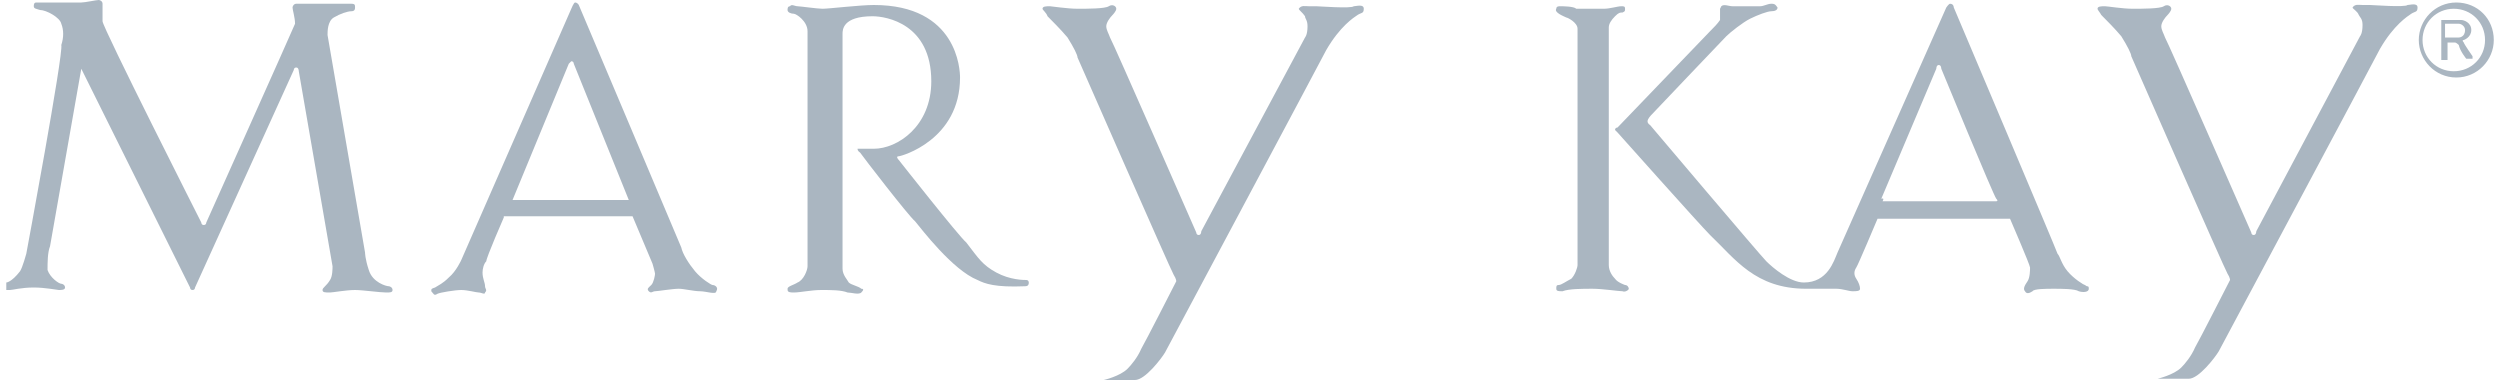 <svg width="200" height="31" viewBox="0 0 200 31" fill="none" xmlns="http://www.w3.org/2000/svg">
    <path d="M0.503 22.6V23.2C0.503 23.2 0.703 23.2 0.803 23.2C1.003 23.2 1.703 23 2.703 23C3.603 23 4.603 23.2 4.703 23.2C4.903 23.2 5.203 23.2 5.203 23C5.203 22.8 5.003 22.7 4.903 22.7C4.703 22.7 4.003 22.2 3.803 21.6C3.803 21 3.803 20.2 4.003 19.7L6.503 5.5L15.203 23C15.203 23 15.203 23.2 15.403 23.2C15.603 23.2 15.603 23 15.603 23L23.503 5.6C23.503 5.6 23.503 5.4 23.703 5.4C23.903 5.4 23.903 5.7 23.903 5.7L26.603 21.3C26.603 21.5 26.603 22.1 26.403 22.4C26.103 22.9 25.803 23 25.803 23.2C25.803 23.4 26.003 23.4 26.403 23.4C26.603 23.4 27.703 23.2 28.403 23.2C29.003 23.2 30.403 23.4 30.903 23.4C31.203 23.4 31.403 23.4 31.403 23.2C31.403 23 31.203 22.9 31.103 22.9C30.903 22.9 29.803 22.6 29.503 21.6C29.203 20.7 29.203 20.2 29.203 20.2L26.203 2.8C26.203 2.5 26.203 1.7 26.703 1.4C27.203 1.1 27.803 0.9 28.103 0.9C28.403 0.9 28.403 0.7 28.403 0.6C28.403 0.4 28.403 0.3 28.103 0.3C27.803 0.3 26.203 0.3 25.703 0.3C25.203 0.3 23.803 0.3 23.703 0.3C23.503 0.3 23.403 0.5 23.403 0.6C23.403 0.8 23.603 1.4 23.603 1.9C23.403 2.4 16.503 17.8 16.503 17.8C16.503 17.8 16.503 18 16.303 18C16.103 18 16.103 17.8 16.103 17.8C16.103 17.8 8.203 2.2 8.203 1.7C8.203 1.4 8.203 0.9 8.203 0.8C8.203 0.6 8.203 0.5 8.203 0.3C8.203 0.1 8.003 0 7.903 0C7.703 0 6.803 0.2 6.503 0.2C6.203 0.2 4.303 0.2 4.003 0.2C3.703 0.2 3.103 0.2 2.903 0.2C2.703 0.2 2.703 0.4 2.703 0.5C2.703 0.7 2.903 0.7 3.203 0.8C3.703 0.8 4.803 1.4 4.903 1.9C5.103 2.4 5.103 3 4.903 3.6C5.103 4.2 2.103 20.3 2.103 20.3C2.103 20.3 1.803 21.4 1.603 21.7C0.903 22.6 0.503 22.6 0.503 22.6Z" fill="#AAB6C1"/>
    <path d="M40.303 17.4C40.303 17.4 38.903 20.6 38.903 20.9C38.703 21.1 38.603 21.5 38.603 21.8C38.603 22.3 38.803 22.6 38.803 22.9C38.803 23.1 39.003 23.2 38.803 23.4C38.803 23.6 38.503 23.4 38.303 23.4C38.103 23.4 37.403 23.2 36.903 23.2C36.403 23.2 35.203 23.4 35.003 23.5C34.703 23.7 34.703 23.5 34.503 23.3C34.503 23.1 34.503 23.1 34.803 23C35.103 22.8 35.403 22.7 35.903 22.2C36.503 21.7 36.903 20.8 36.903 20.8L45.703 0.7C45.703 0.7 45.903 0.2 46.003 0.2C46.203 0.2 46.303 0.4 46.303 0.4C46.303 0.4 54.303 19.3 54.503 19.8C54.603 20.3 55.103 21.1 55.603 21.7C56.103 22.3 56.903 22.8 57.003 22.8C57.203 22.8 57.503 23 57.303 23.3C57.303 23.6 56.503 23.3 56.003 23.3C55.503 23.3 54.703 23.1 54.303 23.1C53.803 23.1 52.603 23.3 52.403 23.3C52.203 23.3 52.103 23.5 51.903 23.3C51.703 23.1 51.903 23 52.103 22.8C52.303 22.6 52.403 22 52.403 21.9C52.403 21.8 52.203 21.1 52.203 21.1L50.603 17.3H40.303V17.4ZM41.003 16H50.103H50.303L45.903 5.1C45.903 5.1 45.903 4.9 45.703 4.9L45.503 5.1L41.003 16C41.003 16 41.003 15.8 41.003 16Z" fill="#AAB6C1"/>
    <path d="M63.803 0.5C63.603 0.5 63.303 0.3 63.203 0.5C63.003 0.5 63.003 0.7 63.003 0.8C63.003 1 63.303 1.1 63.503 1.1C63.703 1.1 64.603 1.7 64.603 2.5C64.603 3.1 64.603 21.3 64.603 21.3C64.603 21.6 64.303 22.4 63.803 22.6C63.503 22.8 63.003 22.9 63.003 23.1C63.003 23.3 63.003 23.4 63.503 23.4C64.003 23.4 64.903 23.2 65.703 23.2C66.503 23.2 67.303 23.2 67.803 23.4C68.103 23.4 68.703 23.6 68.903 23.4C69.103 23.2 69.103 23.1 68.903 23.1C68.703 22.9 68.103 22.8 67.903 22.6C67.803 22.4 67.403 22 67.403 21.5V2.7C67.403 2.4 67.403 1.3 69.803 1.3C70.903 1.3 74.503 1.9 74.503 6.5C74.503 10.1 71.803 11.9 69.903 11.9C69.303 11.9 68.603 11.9 68.603 11.9C68.603 12.1 68.803 12.2 68.803 12.2C69.003 12.5 72.703 17.3 73.203 17.7C73.703 18.3 76.203 21.6 78.203 22.4C78.803 22.7 79.603 23 82.003 22.9C82.303 22.9 82.303 22.7 82.303 22.6C82.303 22.6 82.303 22.4 82.103 22.4C81.903 22.4 80.803 22.4 79.703 21.8C78.603 21.2 78.303 20.7 77.303 19.4C76.703 18.9 71.903 12.8 71.903 12.8C71.903 12.8 71.603 12.5 71.903 12.5C72.103 12.5 76.803 11.2 76.803 6.2C76.803 5.6 76.603 0.4 69.903 0.4C68.803 0.4 66.303 0.7 65.803 0.7C65.403 0.7 64.003 0.5 63.803 0.5Z" fill="#AAB6C1"/>
    <path d="M83.402 0.7C83.402 0.5 83.702 0.5 84.002 0.5C84.102 0.5 85.402 0.7 86.202 0.7C87.002 0.7 88.402 0.7 88.702 0.5C89.002 0.3 89.302 0.5 89.302 0.7C89.302 0.9 89.002 1.2 89.002 1.2C88.802 1.4 88.502 1.8 88.502 2.1C88.502 2.4 88.702 2.7 88.802 3C89.002 3.3 95.702 18.6 95.702 18.6C95.702 18.6 95.702 18.8 95.902 18.8C96.102 18.8 96.102 18.5 96.102 18.5L104.402 3C104.402 3 104.602 2.8 104.602 2.1C104.602 1.6 104.402 1.5 104.402 1.3C104.202 1 103.902 0.8 103.902 0.7C104.102 0.4 104.402 0.5 104.702 0.5C105.002 0.5 105.202 0.5 105.302 0.5C105.502 0.5 108.102 0.7 108.302 0.5C108.502 0.5 109.102 0.3 109.102 0.7C109.102 1.1 108.902 1 108.602 1.2C108.302 1.4 107.202 2.1 106.102 4C105.802 4.6 93.202 28.2 93.202 28.2C92.902 28.7 91.602 30.4 90.802 30.4H88.302C88.302 30.4 89.602 30.1 90.202 29.5C90.502 29.2 91.002 28.6 91.302 27.9C91.602 27.4 94.102 22.5 94.102 22.5C94.102 22.5 94.102 22.3 93.902 22C93.702 21.7 86.202 4.6 86.202 4.6C86.202 4.4 85.902 3.8 85.402 3C84.902 2.4 84.102 1.6 83.802 1.3C83.702 1 83.402 0.8 83.402 0.7Z" fill="#AAB6C1"/>
    <path d="M167.803 0.7C167.803 0.5 168.103 0.5 168.403 0.5C168.603 0.5 169.803 0.7 170.603 0.7C171.403 0.7 172.803 0.7 173.103 0.5C173.403 0.3 173.703 0.5 173.703 0.7C173.703 0.9 173.403 1.2 173.403 1.2C173.203 1.4 172.903 1.8 172.903 2.1C172.903 2.4 173.103 2.7 173.203 3C173.403 3.3 180.103 18.6 180.103 18.6C180.103 18.6 180.103 18.8 180.303 18.8C180.503 18.8 180.503 18.5 180.503 18.5L188.803 2.9C188.803 2.9 189.003 2.7 189.003 2C189.003 1.5 188.803 1.4 188.703 1.2C188.603 0.9 188.203 0.7 188.203 0.6C188.403 0.3 188.703 0.4 189.003 0.4C189.303 0.4 189.503 0.4 189.603 0.4C189.803 0.4 192.403 0.6 192.603 0.4C192.803 0.4 193.403 0.2 193.403 0.6C193.403 1 193.203 0.9 192.903 1.1C192.603 1.3 191.503 2 190.403 3.9C190.103 4.5 177.503 28.1 177.503 28.1C177.203 28.6 175.903 30.3 175.103 30.3H172.603C172.603 30.3 173.903 30 174.503 29.4C174.803 29.1 175.303 28.5 175.603 27.8C175.903 27.3 178.403 22.4 178.403 22.4C178.403 22.4 178.403 22.2 178.203 21.9C178.003 21.6 170.503 4.5 170.503 4.5C170.503 4.3 170.203 3.7 169.703 2.9C169.203 2.3 168.403 1.5 168.103 1.2C168.003 1 167.803 0.8 167.803 0.7Z" fill="#AAB6C1"/>
    <path d="M197.803 4.5V4.7H197.303C197.303 4.7 196.803 4.1 196.703 3.6C196.503 3.4 196.403 3.4 196.403 3.4H195.803V4.8H195.303V1.6C195.303 1.6 196.703 1.6 196.903 1.6C197.103 1.6 197.703 1.8 197.703 2.4C197.703 3 197.103 3.2 197.103 3.2C196.903 3.2 197.103 3.4 197.103 3.4C197.103 3.5 197.803 4.5 197.803 4.5ZM195.603 1.9V3H196.703C196.703 3 197.203 3 197.203 2.4C197.203 2.1 196.903 1.9 196.703 1.9C196.503 1.9 195.603 1.9 195.603 1.9Z" fill="#AAB6C1"/>
    <path d="M124.503 0.7C124.503 0.5 124.703 0.5 124.803 0.5C125.003 0.5 125.903 0.5 126.103 0.7C126.303 0.7 127.803 0.7 128.303 0.7C128.803 0.7 129.403 0.5 129.703 0.5C129.903 0.5 130.003 0.5 130.003 0.7C130.003 0.9 130.003 0.9 129.803 1C129.603 1 129.503 1 129.203 1.3C128.903 1.6 128.703 1.9 128.703 2.2V21.2C128.703 21.7 129.003 22.1 129.203 22.3C129.403 22.6 130.003 22.8 130.003 22.8C130.203 22.8 130.303 23 130.303 23.1C130.303 23.2 130.003 23.4 129.803 23.3C129.503 23.3 128.203 23.1 127.403 23.1C126.603 23.1 125.503 23.1 125.003 23.3C124.703 23.3 124.503 23.3 124.503 23.1C124.503 22.9 124.503 22.8 124.703 22.8C124.903 22.8 125.303 22.5 125.703 22.3C126.003 22 126.203 21.4 126.203 21.2V2.3C126.203 1.8 125.403 1.4 125.303 1.4C125.103 1.3 124.303 1 124.503 0.7ZM150.603 16.1H159.703C159.703 16.1 159.903 16.1 159.703 15.9C159.503 15.7 155.303 5.5 155.303 5.5C155.303 5.5 155.303 5.2 155.103 5.2C154.903 5.2 154.903 5.5 154.903 5.5L150.503 15.9C150.803 15.8 150.603 16.1 150.603 16.1ZM137.703 0.5C137.903 0.3 138.303 0.5 138.603 0.5C138.903 0.5 140.503 0.5 140.803 0.5C141.103 0.5 141.403 0.3 141.703 0.3C141.903 0.3 142.003 0.3 142.203 0.6C142.203 0.8 142.003 0.9 141.703 0.9C141.403 0.9 140.603 1.2 140.003 1.5C139.403 1.8 138.403 2.6 138.103 2.9C137.803 3.2 132.103 9.2 132.103 9.2C132.103 9.2 131.803 9.5 131.803 9.7C131.803 9.9 132.003 10 132.003 10C132.003 10 140.803 20.4 141.303 20.9C141.803 21.4 143.203 22.6 144.303 22.6C146.203 22.6 146.703 20.9 147.003 20.2L155.703 0.6C155.703 0.6 155.903 0.3 156.003 0.3C156.303 0.3 156.303 0.6 156.303 0.6C156.303 0.6 164.603 20.2 164.603 20.3C164.803 20.5 164.903 21.1 165.403 21.7C165.903 22.3 166.703 22.8 166.803 22.8C167.003 23 167.103 22.8 167.103 23.1C167.103 23.4 166.603 23.4 166.303 23.3C166.003 23.1 164.903 23.1 164.303 23.1C163.703 23.1 162.703 23.1 162.603 23.3C162.303 23.5 162.103 23.5 162.003 23.3C161.803 23.1 162.003 22.8 162.203 22.5C162.403 22.2 162.403 21.6 162.403 21.4C162.403 21.2 160.803 17.5 160.803 17.5H150.203C150.203 17.5 148.603 21.3 148.503 21.4C148.303 21.7 148.303 22 148.503 22.3C148.703 22.6 148.803 22.9 148.803 23.1C148.803 23.3 148.503 23.3 148.203 23.3C147.903 23.3 147.403 23.1 146.903 23.1C146.403 23.1 145.903 23.1 144.503 23.1C140.403 23.1 138.803 20.7 136.803 18.8C136.003 18 129.403 10.6 129.403 10.6L129.203 10.4C129.203 10.2 129.403 10.2 129.403 10.2C129.403 10.2 136.703 2.6 136.803 2.5C137.103 2.2 137.403 1.9 137.603 1.6C137.603 1.1 137.603 0.7 137.603 0.5C137.603 0.8 137.603 0.7 137.703 0.5Z" fill="#AAB6C1"/>
    <path d="M193.503 3.2C193.503 1.6 194.803 0.2 196.503 0.2C198.203 0.2 199.503 1.5 199.503 3.2C199.503 4.8 198.203 6.2 196.503 6.2C194.803 6.2 193.503 4.8 193.503 3.2ZM193.803 3.2C193.803 4.6 194.903 5.7 196.303 5.7C197.703 5.7 198.803 4.6 198.803 3.2C198.803 1.8 197.703 0.7 196.303 0.7C194.903 0.7 193.803 1.8 193.803 3.2Z" fill="#AAB6C1"/>
</svg>